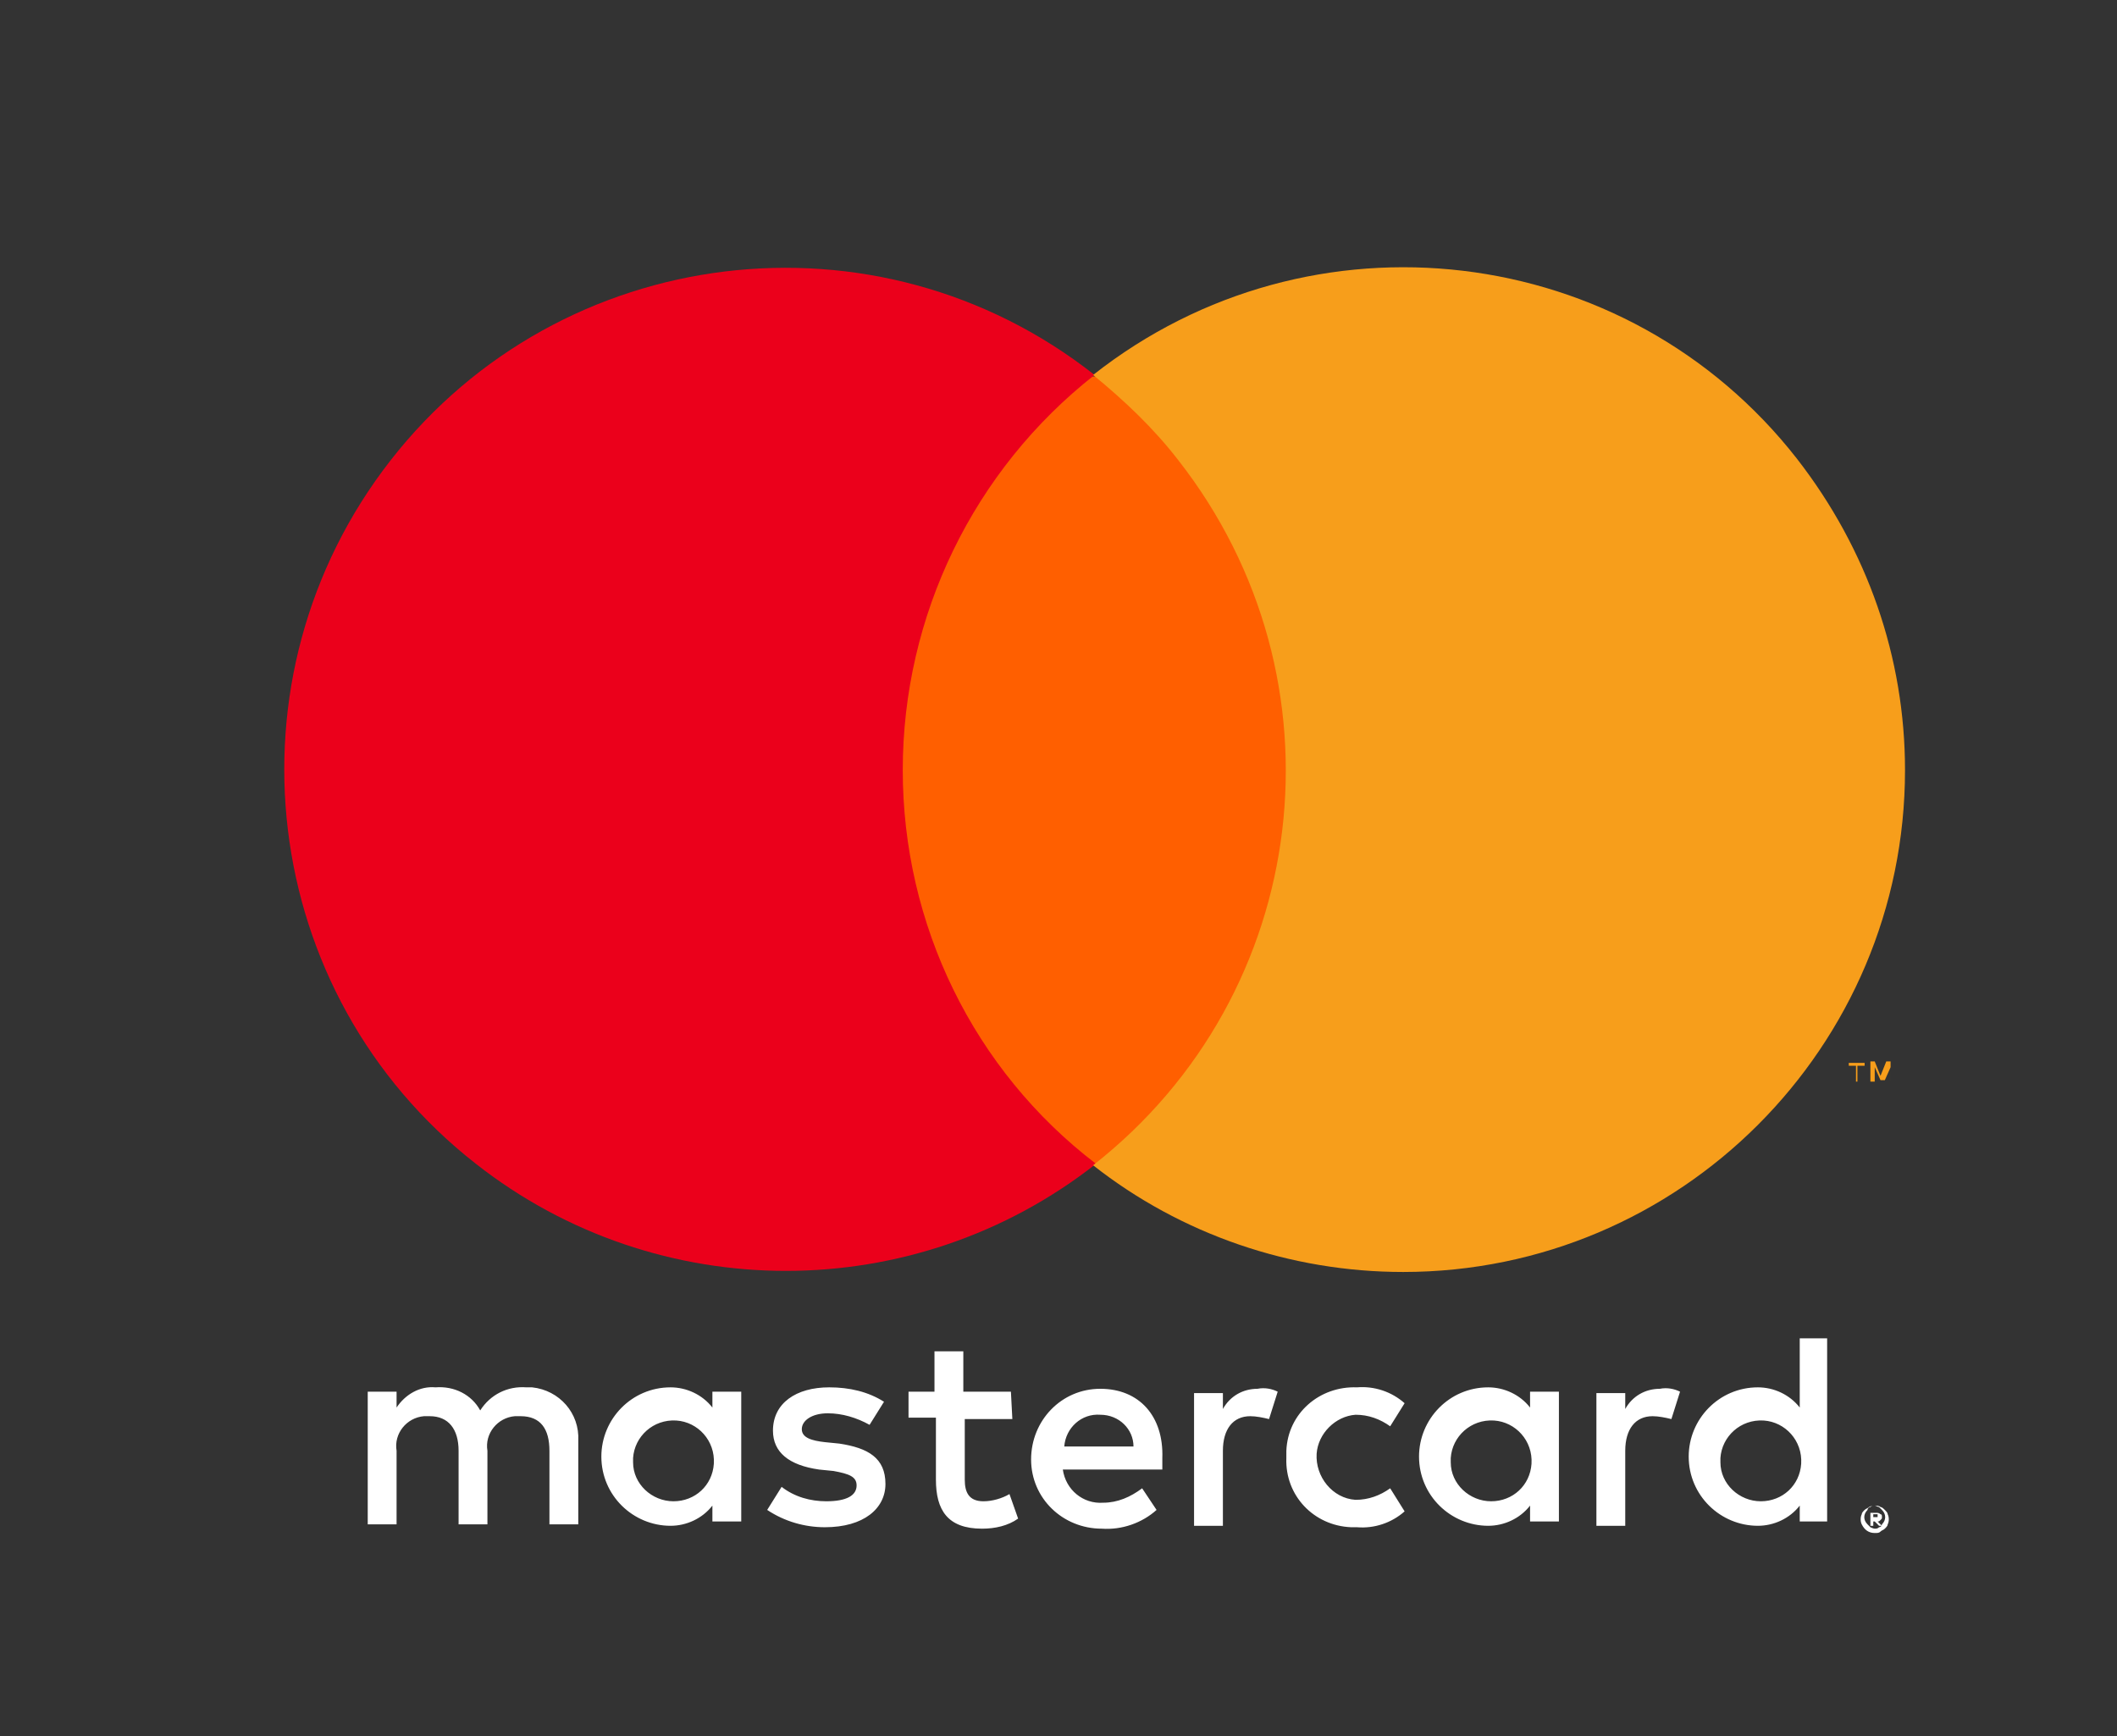 <?xml version="1.0" encoding="utf-8"?>
<!-- Generator: Adobe Illustrator 25.1.0, SVG Export Plug-In . SVG Version: 6.00 Build 0)  -->
<svg version="1.1" id="Layer_1" xmlns="http://www.w3.org/2000/svg" xmlns:xlink="http://www.w3.org/1999/xlink" x="0px" y="0px"
	 viewBox="0 0 146.8 120.4" style="enable-background:new 0 0 146.8 120.4;" xml:space="preserve">
<rect x="0" y="0" width="146.8" height="120.4" fill="#333333" stroke="none"/>
<style type="text/css">
	.st0{fill:#FFFFFF;}
	.st1{fill:#FF5F00;}
	.st2{fill:#EB001B;}
	.st3{fill:#F79E1B;}
	.st4{fill:#0023A0;}
	.st5{fill:#FFAB00;}
	.st6{fill-rule:evenodd;clip-rule:evenodd;fill:#FFFFFF;}
</style>
<path class="st0" d="M40.1,105.7v-5.8c0.1-1.9-1.3-3.5-3.2-3.7c-0.1,0-0.3,0-0.4,0c-1.3-0.1-2.5,0.5-3.2,1.6
	c-0.6-1.1-1.8-1.7-3.1-1.6c-1.1-0.1-2.1,0.5-2.7,1.4v-1.1h-2v9.2h2v-5.1c-0.2-1.2,0.7-2.3,1.9-2.4c0.1,0,0.3,0,0.4,0
	c1.3,0,2,0.9,2,2.4v5.1h2v-5.1c-0.2-1.2,0.7-2.3,1.9-2.4c0.1,0,0.3,0,0.4,0c1.4,0,2,0.9,2,2.4v5.1L40.1,105.7z M70.1,96.5h-3.3v-2.8
	h-2v2.8h-1.8v1.8h1.9v4.3c0,2.1,0.8,3.4,3.2,3.4c0.9,0,1.8-0.2,2.5-0.7l-0.6-1.7c-0.5,0.3-1.2,0.5-1.8,0.5c-1,0-1.3-0.6-1.3-1.5
	v-4.2h3.3L70.1,96.5z M87.2,96.3c-1,0-1.9,0.5-2.4,1.4v-1.1h-2v9.2h2v-5.2c0-1.5,0.7-2.4,1.9-2.4c0.4,0,0.9,0.1,1.3,0.2l0.6-1.9
	C88.2,96.3,87.7,96.2,87.2,96.3L87.2,96.3z M61.3,97.2c-1.1-0.7-2.4-1-3.8-1c-2.3,0-3.9,1.1-3.9,3c0,1.5,1.1,2.4,3.2,2.7l1,0.1
	c1.1,0.2,1.6,0.4,1.6,1c0,0.7-0.7,1.1-2.1,1.1c-1.1,0-2.2-0.3-3.1-1l-1,1.6c1.2,0.8,2.6,1.2,4,1.2c2.7,0,4.2-1.3,4.2-3
	c0-1.8-1.2-2.5-3.2-2.8l-1-0.1c-0.9-0.1-1.6-0.3-1.6-0.9c0-0.6,0.7-1.1,1.8-1.1c1,0,2,0.3,2.9,0.8L61.3,97.2z M115.1,96.3
	c-1,0-1.9,0.5-2.4,1.4v-1.1h-2v9.2h2v-5.2c0-1.5,0.7-2.4,1.9-2.4c0.4,0,0.9,0.1,1.3,0.2l0.6-1.9C116.1,96.3,115.6,96.2,115.1,96.3
	L115.1,96.3z M89.2,101.1c-0.1,2.6,1.9,4.7,4.5,4.8c0.1,0,0.3,0,0.4,0c1.2,0.1,2.4-0.3,3.3-1.1l-1-1.6c-0.7,0.5-1.5,0.8-2.4,0.8
	c-1.6-0.1-2.8-1.6-2.7-3.2c0.1-1.4,1.3-2.6,2.7-2.7c0.9,0,1.7,0.3,2.4,0.8l1-1.6c-0.9-0.8-2.1-1.2-3.3-1.1c-2.6-0.1-4.8,1.8-4.9,4.4
	C89.2,100.8,89.2,100.9,89.2,101.1L89.2,101.1z M108.1,101.1v-4.6h-2v1.1c-0.7-0.9-1.8-1.4-2.9-1.4c-2.7,0-4.8,2.2-4.8,4.8
	c0,2.7,2.2,4.8,4.8,4.8c1.1,0,2.2-0.5,2.9-1.4v1.1h2V101.1z M100.6,101.1c0.1-1.5,1.4-2.7,3-2.6c1.5,0.1,2.7,1.4,2.6,3
	c-0.1,1.5-1.3,2.6-2.8,2.6c-1.5,0-2.8-1.2-2.8-2.7C100.6,101.2,100.6,101.2,100.6,101.1z M76.3,96.3c-2.7,0-4.8,2.2-4.8,4.9
	c0,2.7,2.2,4.8,4.9,4.8l0,0c1.4,0.1,2.8-0.4,3.8-1.3l-1-1.5c-0.8,0.6-1.7,1-2.7,1c-1.4,0.1-2.6-0.9-2.8-2.3h6.9c0-0.3,0-0.5,0-0.8
	C80.7,98.2,79,96.3,76.3,96.3L76.3,96.3z M76.3,98.1c1.3,0,2.3,1,2.3,2.2c0,0,0,0,0,0h-4.8C73.9,99,75,98,76.3,98.1L76.3,98.1z
	 M126.7,101.1v-8.3h-1.9v4.8c-0.7-0.9-1.8-1.4-2.9-1.4c-2.7,0-4.8,2.2-4.8,4.8c0,2.7,2.2,4.8,4.8,4.8c1.1,0,2.2-0.5,2.9-1.4v1.1h1.9
	V101.1z M130,104.4c0.1,0,0.3,0,0.4,0.1c0.1,0,0.2,0.1,0.3,0.2c0.1,0.1,0.2,0.2,0.2,0.3c0.1,0.2,0.1,0.5,0,0.7
	c0,0.1-0.1,0.2-0.2,0.3c-0.1,0.1-0.2,0.1-0.3,0.2c-0.1,0.1-0.2,0.1-0.4,0.1c-0.4,0-0.7-0.2-0.9-0.6c-0.1-0.2-0.1-0.5,0-0.7
	c0-0.1,0.1-0.2,0.2-0.3c0.1-0.1,0.2-0.1,0.3-0.2C129.8,104.4,129.9,104.4,130,104.4L130,104.4z M130,106c0.1,0,0.2,0,0.3-0.1
	c0.1,0,0.2-0.1,0.2-0.2c0.3-0.3,0.3-0.7,0-1c-0.1-0.1-0.1-0.1-0.2-0.2c-0.1,0-0.2-0.1-0.3-0.1c-0.1,0-0.2,0-0.3,0.1
	c-0.1,0-0.2,0.1-0.2,0.2c-0.3,0.3-0.3,0.7,0,1c0.1,0.1,0.1,0.1,0.2,0.2C129.9,106,130,106,130,106L130,106z M130.1,104.9
	c0.1,0,0.2,0,0.3,0.1c0.1,0,0.1,0.1,0.1,0.2c0,0.1,0,0.1-0.1,0.2c-0.1,0.1-0.1,0.1-0.2,0.1l0.3,0.3h-0.2l-0.3-0.3h-0.1v0.3h-0.2
	v-0.9L130.1,104.9z M129.9,105v0.2h0.2c0,0,0.1,0,0.1,0c0,0,0-0.1,0-0.1c0,0,0-0.1,0-0.1c0,0-0.1,0-0.1,0L129.9,105z M119.3,101.1
	c0.1-1.5,1.4-2.7,3-2.6c1.5,0.1,2.7,1.4,2.6,3c-0.1,1.5-1.3,2.6-2.8,2.6c-1.5,0-2.8-1.2-2.8-2.7
	C119.3,101.3,119.3,101.2,119.3,101.1z M51.4,101.1v-4.6h-2v1.1c-0.7-0.9-1.8-1.4-2.9-1.4c-2.7,0-4.8,2.2-4.8,4.8
	c0,2.7,2.2,4.8,4.8,4.8c1.1,0,2.2-0.5,2.9-1.4v1.1h2L51.4,101.1z M43.9,101.1c0.1-1.5,1.4-2.7,3-2.6c1.5,0.1,2.7,1.4,2.6,3
	c-0.1,1.5-1.3,2.6-2.8,2.6c-1.5,0-2.8-1.2-2.8-2.7C43.9,101.3,43.9,101.2,43.9,101.1L43.9,101.1z"/>
<rect x="60.6" y="26.1" class="st1" width="30.4" height="54.7"/>
<path id="_Path_" class="st2" d="M62.6,53.4c0-10.7,4.9-20.8,13.3-27.4c-15.1-11.9-37-9.2-48.8,5.9s-9.2,37,5.9,48.8
	c12.6,9.9,30.4,9.9,43,0C67.5,74.2,62.6,64.1,62.6,53.4z"/>
<path class="st3" d="M132.1,53.4c0,19.2-15.6,34.8-34.8,34.8c-7.8,0-15.4-2.6-21.5-7.4C91,68.9,93.6,47.1,81.7,31.9
	c-1.7-2.2-3.7-4.1-5.9-5.9c15.1-11.9,37-9.3,48.8,5.8C129.5,38.1,132.1,45.6,132.1,53.4L132.1,53.4z"/>
<path class="st3" d="M128.8,75v-1.1h0.5v-0.2h-1.1v0.2h0.5V75L128.8,75z M131.1,75v-1.4h-0.3l-0.4,1l-0.4-1h-0.3V75h0.3v-1l0.4,0.9
	h0.3l0.4-0.9v1L131.1,75z"/>
</svg>
